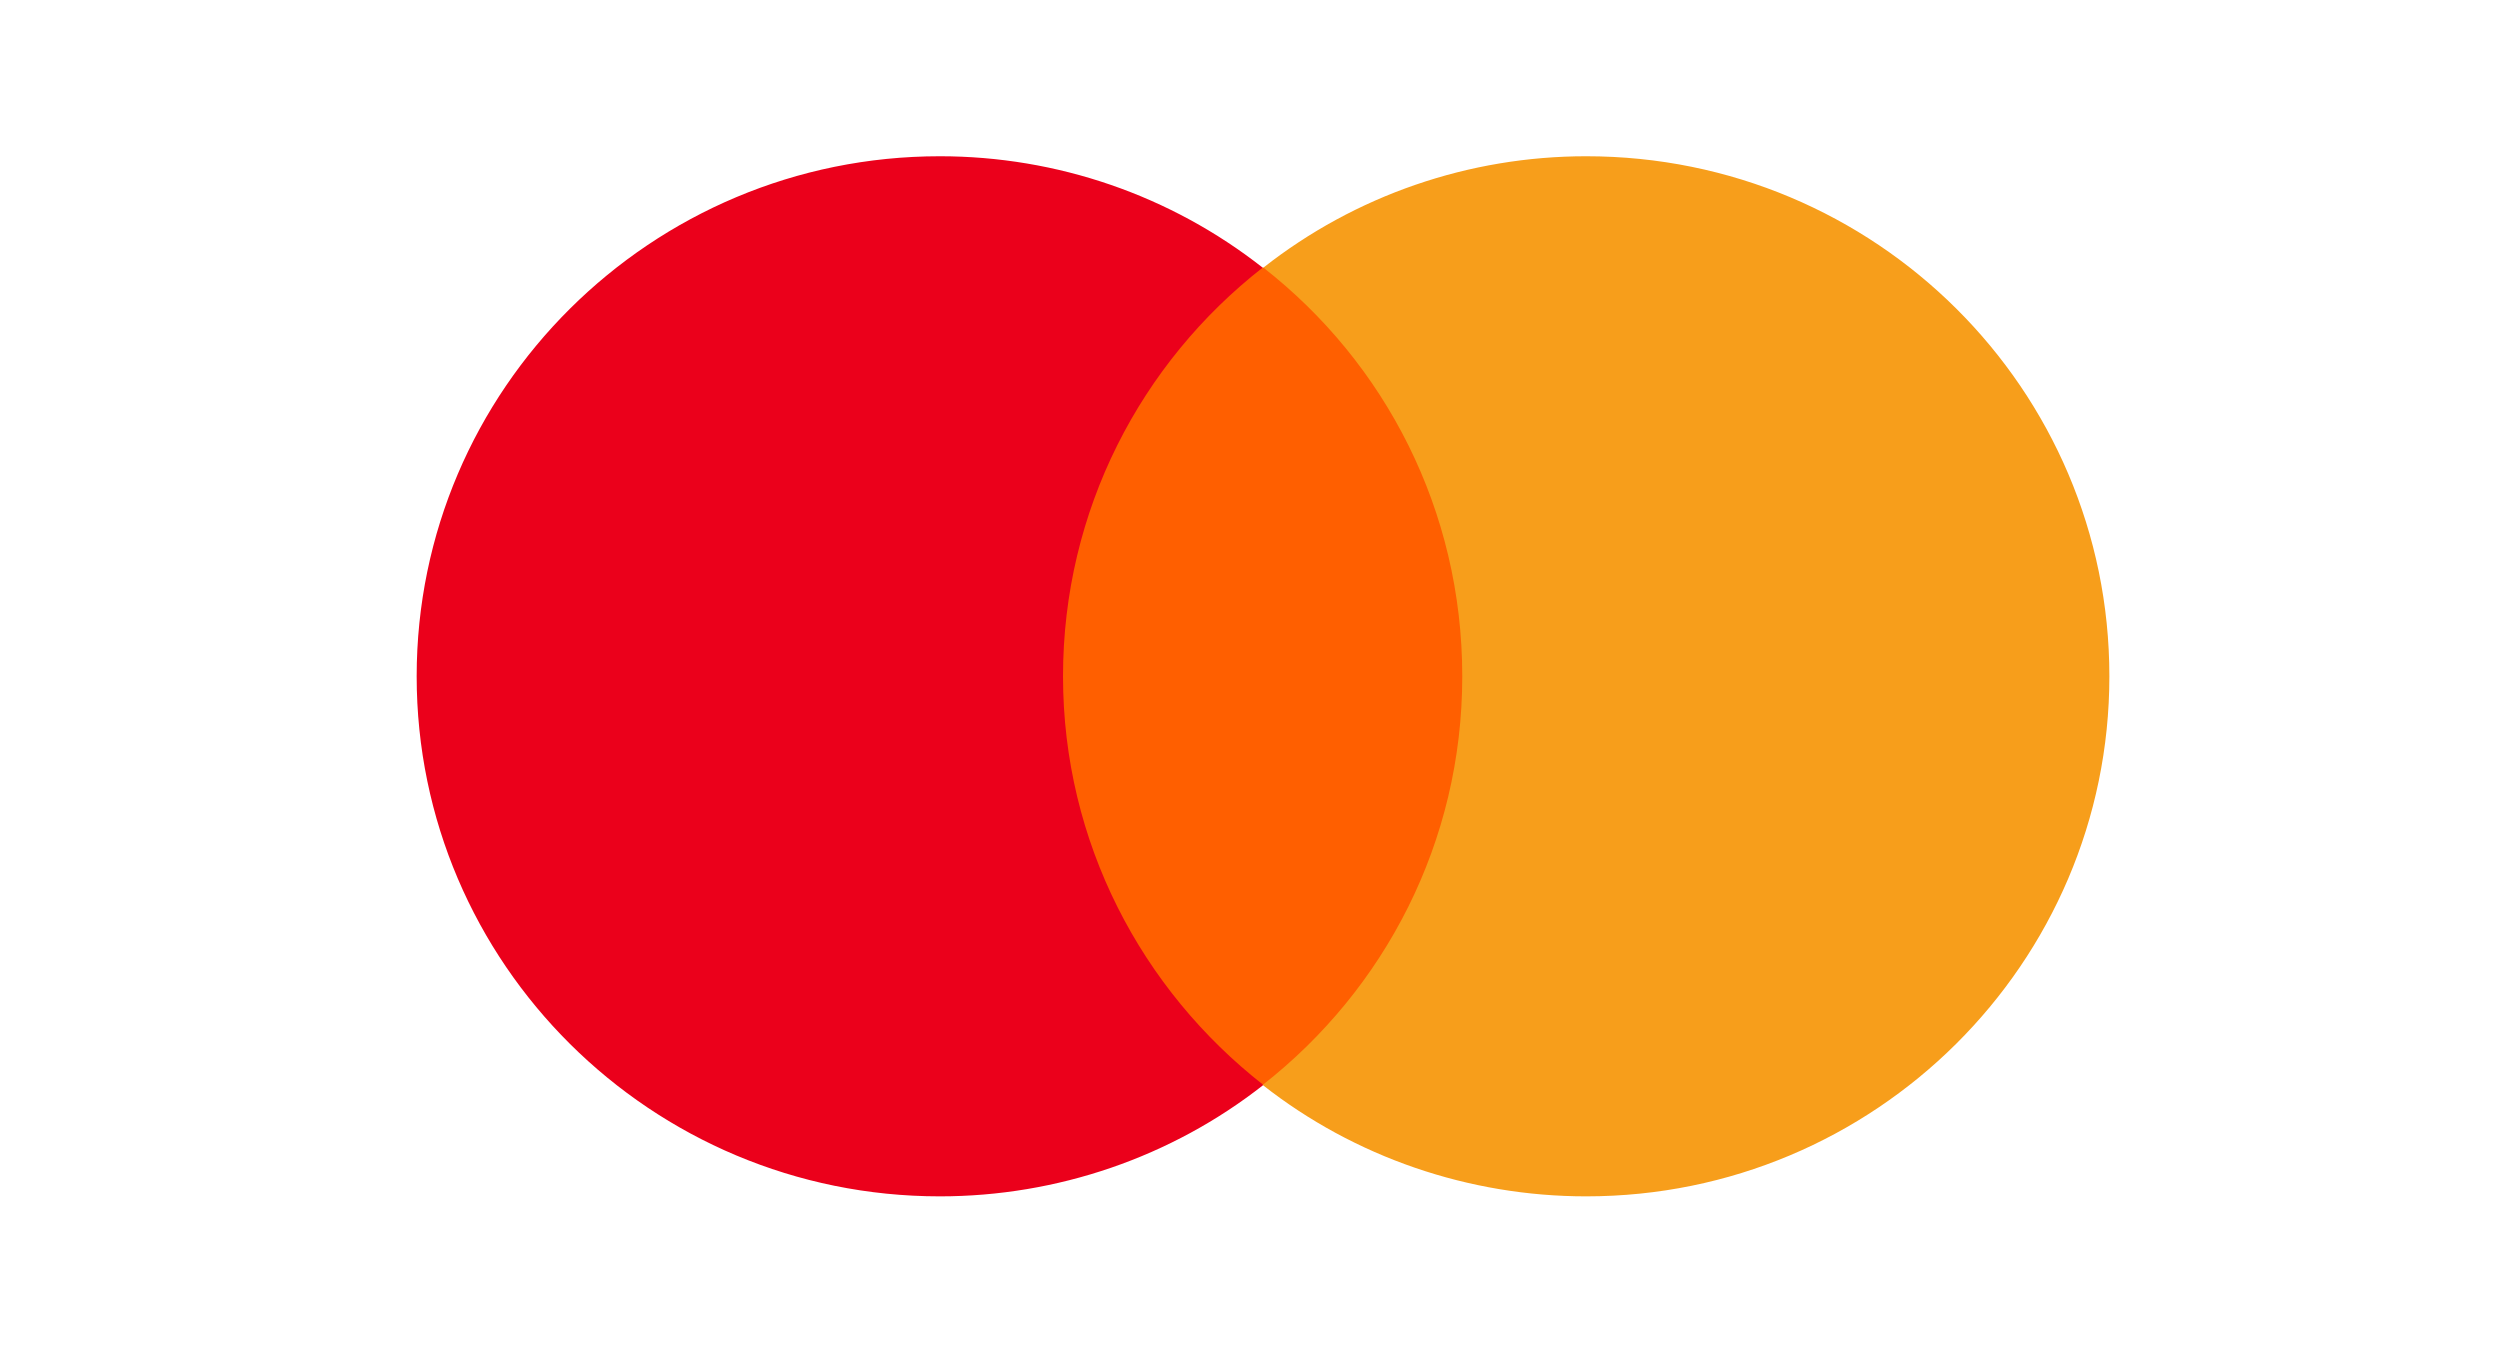 <svg width="96" height="52" viewBox="0 0 96 52" fill="none" xmlns="http://www.w3.org/2000/svg">
<path d="M57.291 41.662H39.709V10.277H57.291V41.662Z" fill="#FF5F00"/>
<path d="M40.82 25.97C40.82 19.596 43.812 13.931 48.486 10.277C44.952 7.501 40.592 6 36.09 6C25.005 6 16 14.951 16 25.97C16 36.989 25.005 45.94 36.09 45.94C40.592 45.94 44.981 44.438 48.514 41.662C43.841 38.008 40.82 32.343 40.82 25.97Z" fill="#EB001B"/>
<path d="M81 25.97C81 36.989 71.995 45.94 60.91 45.94C56.408 45.94 52.019 44.438 48.486 41.662C53.159 38.008 56.151 32.343 56.151 25.97C56.151 19.596 53.188 13.931 48.514 10.277C52.048 7.501 56.408 6 60.91 6C72.024 6 81 14.951 81 25.97Z" fill="#F79E1B"/>
</svg>
